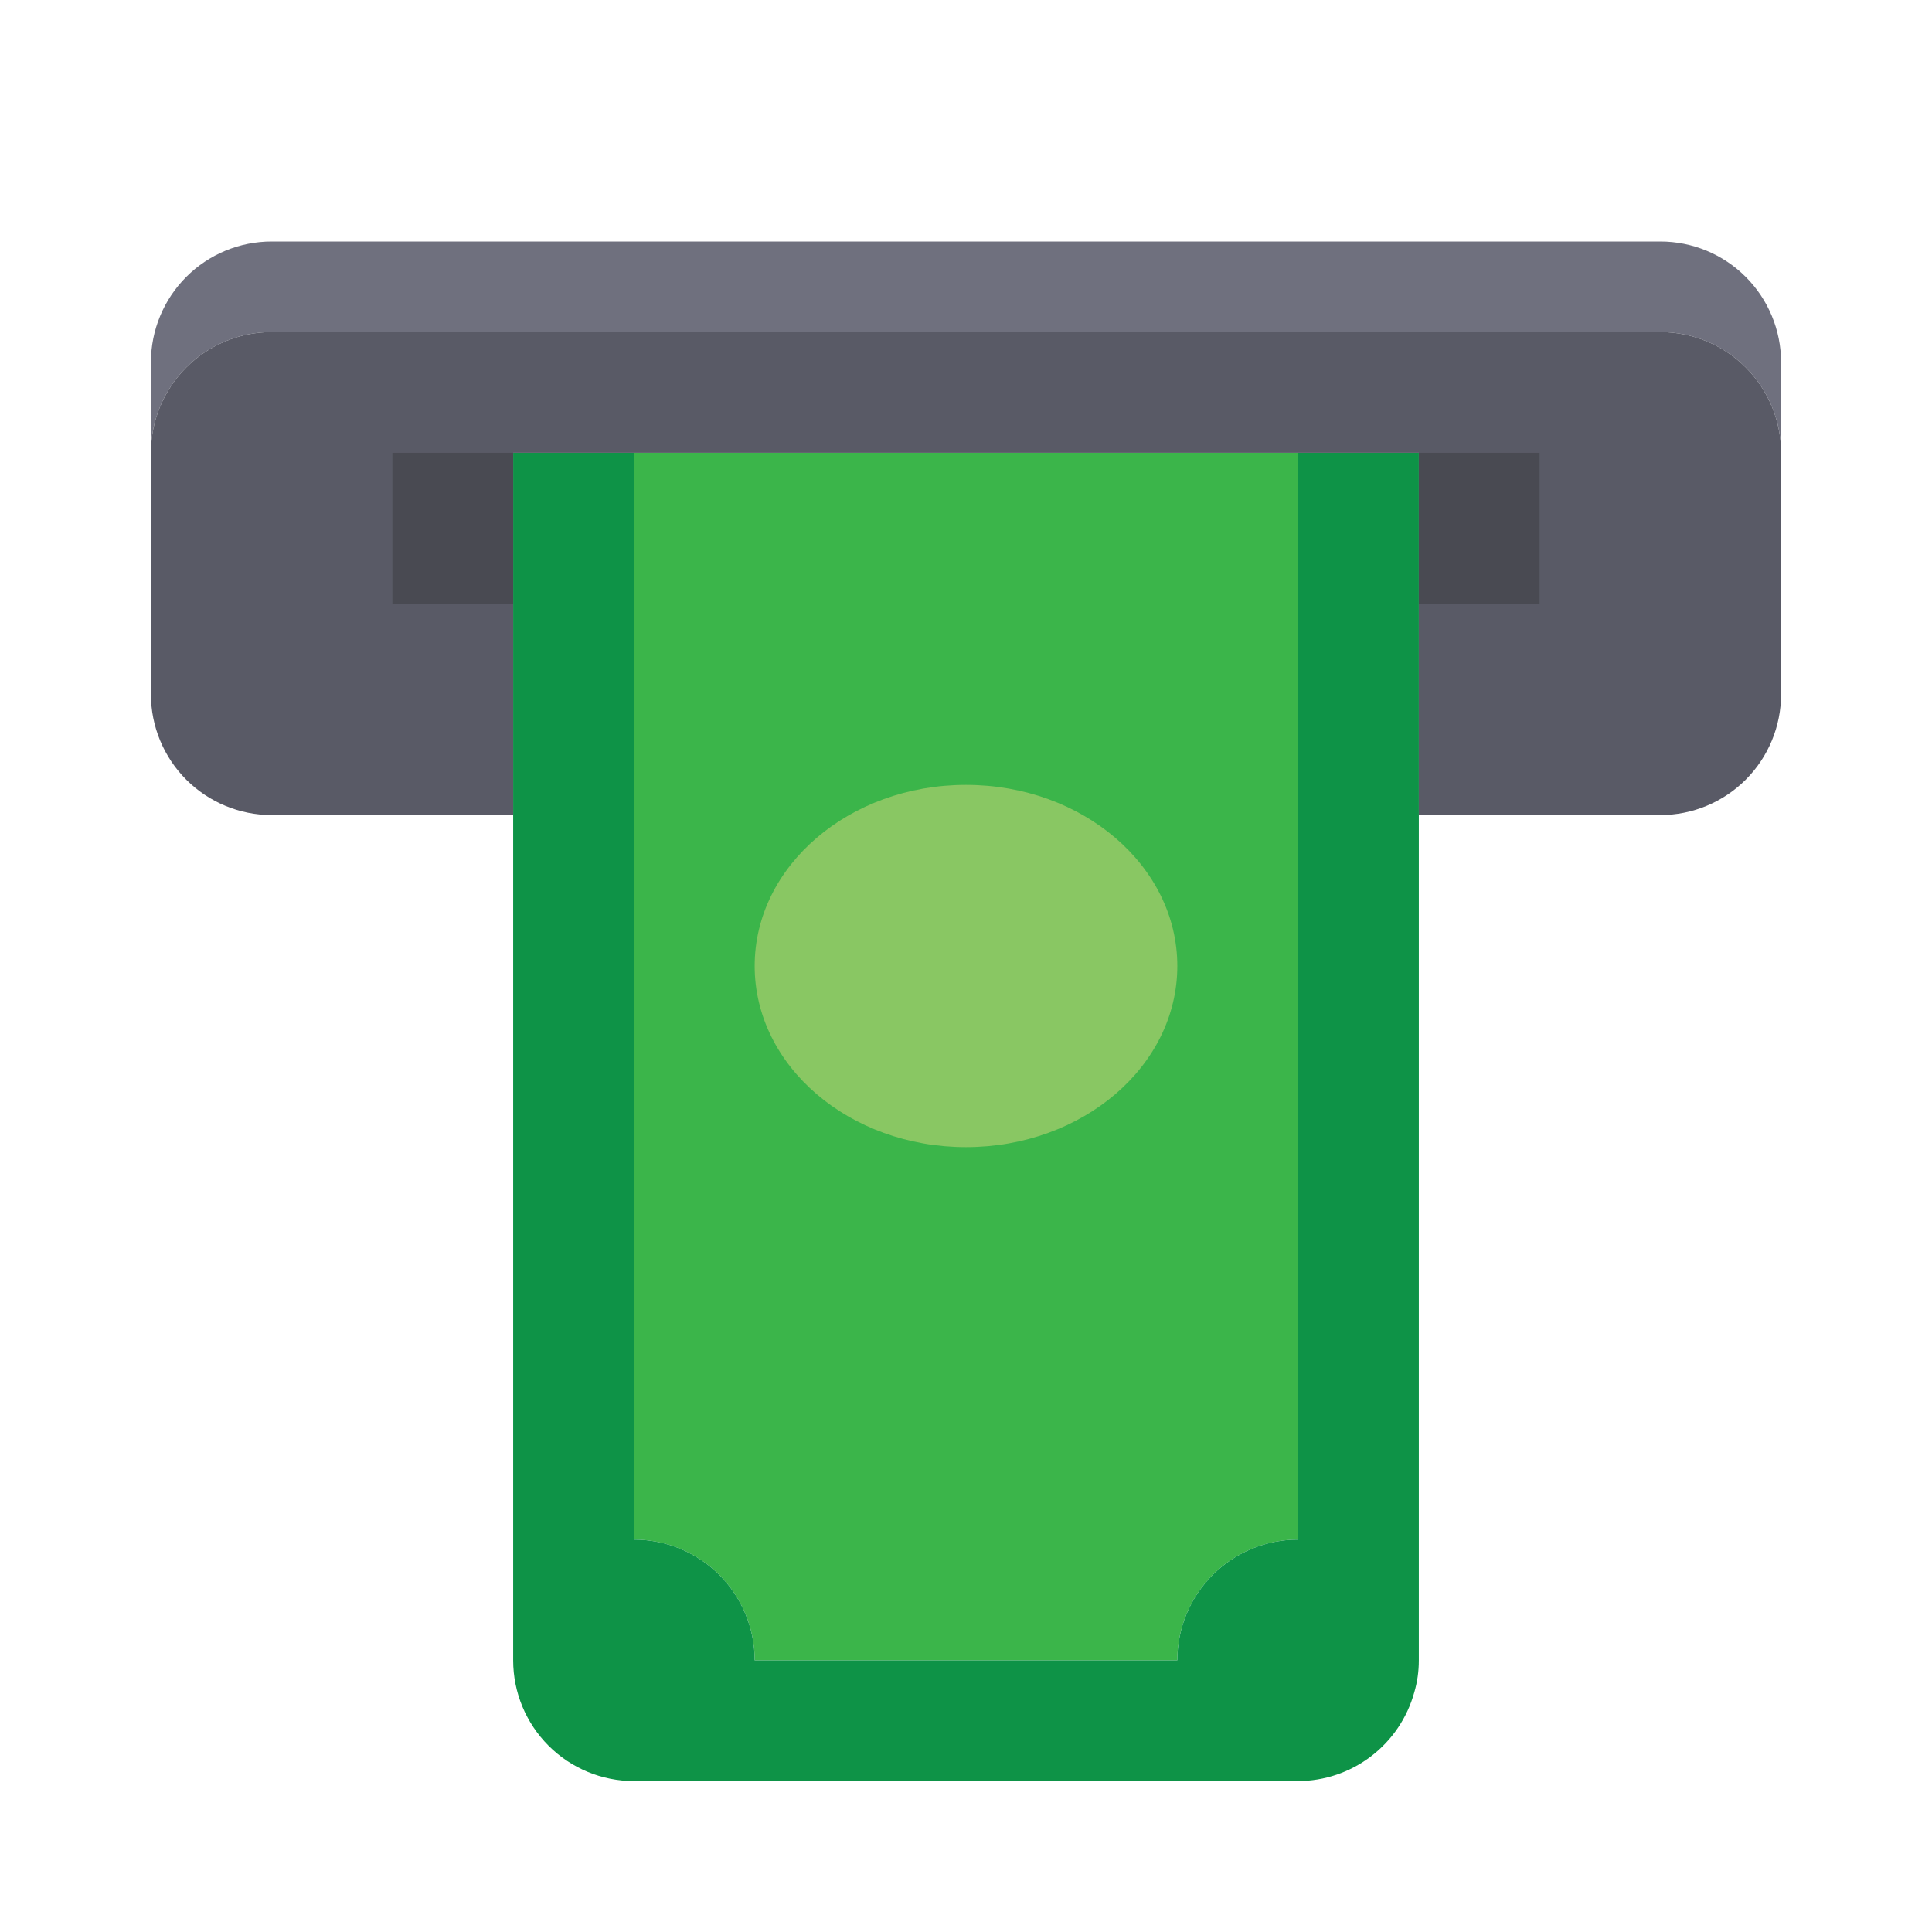 <svg width="52" height="52" viewBox="0 0 52 52" fill="none" xmlns="http://www.w3.org/2000/svg">
<path d="M34.938 12.188V41.438C34.075 41.438 33.249 41.78 32.639 42.389C32.03 42.999 31.688 43.825 31.688 44.688H20.312C20.312 43.825 19.97 42.999 19.361 42.389C18.751 41.78 17.924 41.438 17.062 41.438V12.188H34.938Z" fill="#3BB54A"/>
<path d="M38.188 12.188V44.688C38.189 44.979 38.148 45.269 38.066 45.549C37.877 46.234 37.469 46.839 36.904 47.27C36.339 47.702 35.648 47.936 34.938 47.938H17.062C16.201 47.938 15.374 47.595 14.764 46.986C14.155 46.376 13.812 45.55 13.812 44.688V12.188H17.062V41.438C17.924 41.438 18.751 41.78 19.361 42.389C19.97 42.999 20.312 43.825 20.312 44.688H31.688C31.688 43.825 32.03 42.999 32.639 42.389C33.249 41.78 34.075 41.438 34.938 41.438V12.188H38.188Z" fill="#0E9347"/>
<path d="M26 30.875C29.141 30.875 31.688 28.692 31.688 26C31.688 23.308 29.141 21.125 26 21.125C22.859 21.125 20.312 23.308 20.312 26C20.312 28.692 22.859 30.875 26 30.875Z" fill="#89C763"/>
<path d="M47.938 9.75V12.188C47.938 11.325 47.595 10.499 46.986 9.889C46.376 9.28 45.55 8.938 44.688 8.938H7.312C6.451 8.938 5.624 9.28 5.014 9.889C4.405 10.499 4.062 11.325 4.062 12.188V9.75C4.062 8.888 4.405 8.061 5.014 7.452C5.624 6.842 6.451 6.5 7.312 6.5H44.688C45.55 6.5 46.376 6.842 46.986 7.452C47.595 8.061 47.938 8.888 47.938 9.75Z" fill="#6F707E"/>
<path d="M47.938 12.188V18.688C47.938 19.549 47.595 20.376 46.986 20.986C46.376 21.595 45.55 21.938 44.688 21.938H38.188V12.188H13.812V21.938H7.312C6.451 21.938 5.624 21.595 5.014 20.986C4.405 20.376 4.062 19.549 4.062 18.688V12.188C4.062 11.325 4.405 10.499 5.014 9.889C5.624 9.28 6.451 8.938 7.312 8.938H44.688C45.55 8.938 46.376 9.28 46.986 9.889C47.595 10.499 47.938 11.325 47.938 12.188Z" fill="#595A66"/>
<path d="M10.562 12.188H13.812V16.25H10.562V12.188Z" fill="#494A52"/>
<path d="M38.188 12.188H41.438V16.25H38.188V12.188Z" fill="#494A52"/>
</svg>
